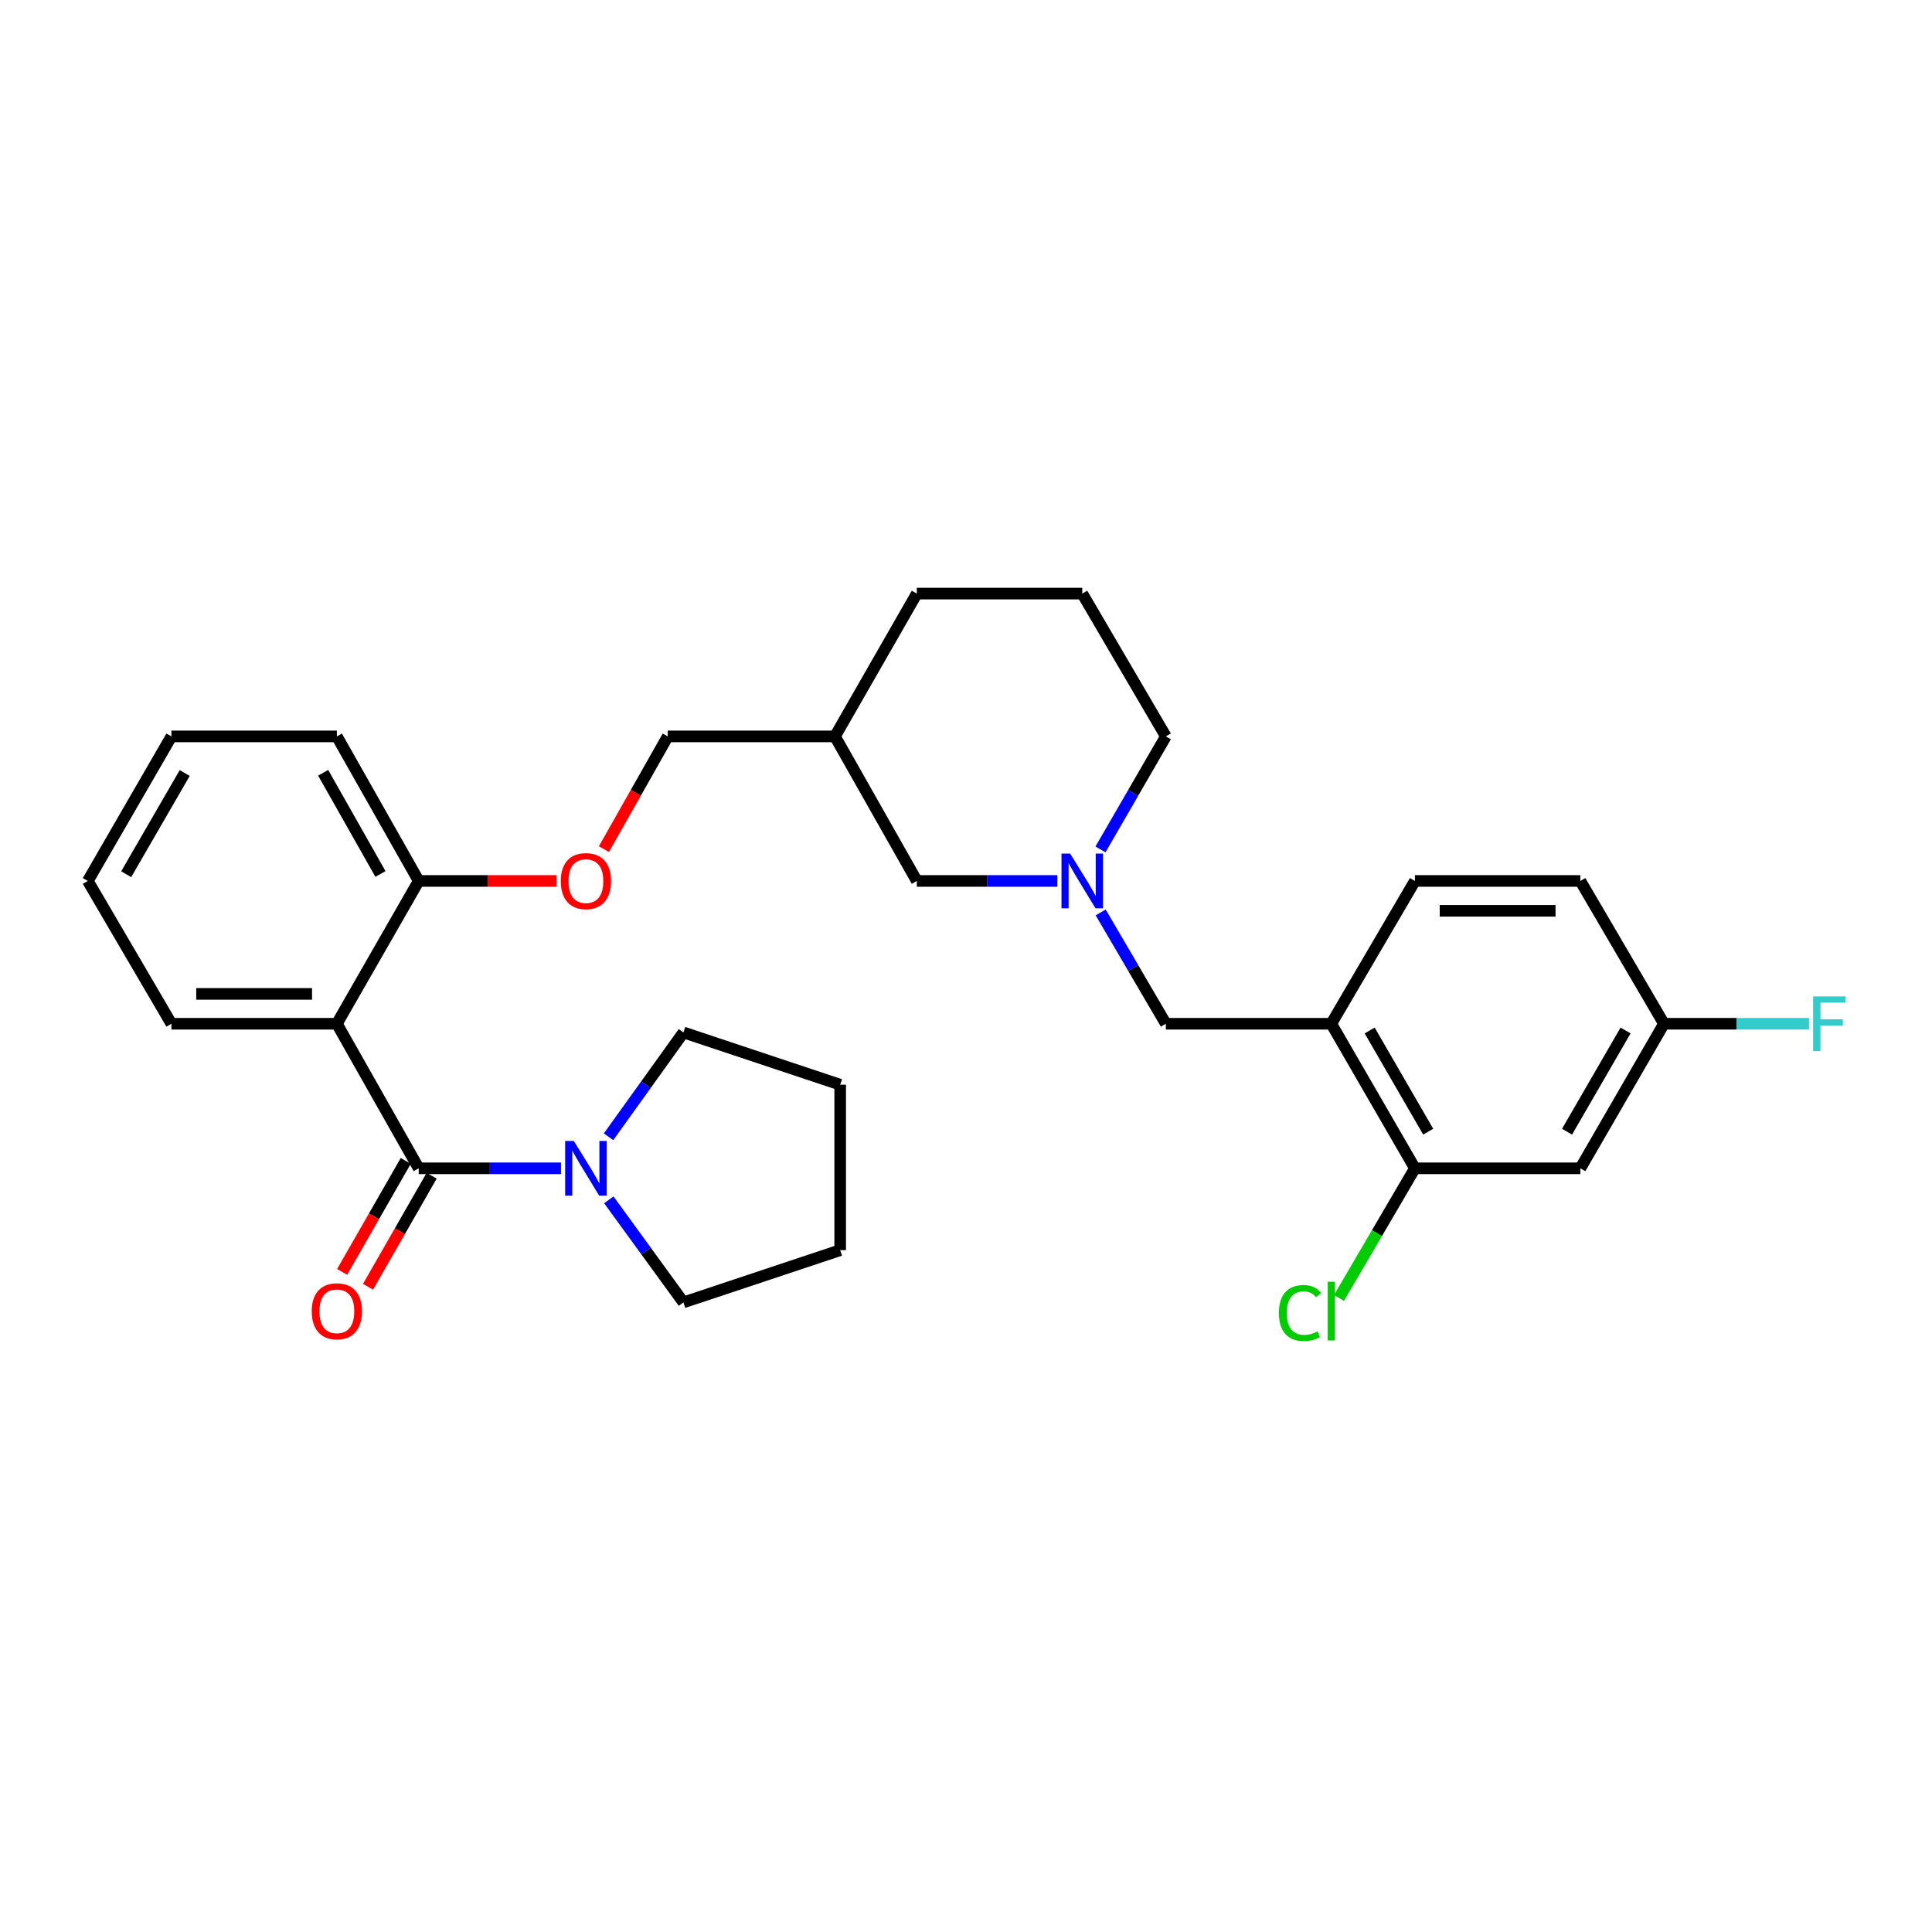 <?xml version='1.0' encoding='iso-8859-1'?>
<svg version='1.1' baseProfile='full'
              xmlns='http://www.w3.org/2000/svg'
                      xmlns:rdkit='http://www.rdkit.org/xml'
                      xmlns:xlink='http://www.w3.org/1999/xlink'
                  xml:space='preserve'
width='1000px' height='1000px' viewBox='0 0 1000 1000'>
<!-- END OF HEADER -->
<rect style='opacity:1.0;fill:#FFFFFF;stroke:none' width='1000' height='1000' x='0' y='0'> </rect>
<path class='bond-0' d='M 216.726,604.717 L 174.361,529.894' style='fill:none;fill-rule:evenodd;stroke:#000000;stroke-width:6px;stroke-linecap:butt;stroke-linejoin:miter;stroke-opacity:1' />
<path class='bond-1' d='M 216.726,604.717 L 253.545,604.717' style='fill:none;fill-rule:evenodd;stroke:#000000;stroke-width:6px;stroke-linecap:butt;stroke-linejoin:miter;stroke-opacity:1' />
<path class='bond-1' d='M 253.545,604.717 L 290.364,604.717' style='fill:none;fill-rule:evenodd;stroke:#0000FF;stroke-width:6px;stroke-linecap:butt;stroke-linejoin:miter;stroke-opacity:1' />
<path class='bond-2' d='M 210.023,600.875 L 193.555,629.607' style='fill:none;fill-rule:evenodd;stroke:#000000;stroke-width:6px;stroke-linecap:butt;stroke-linejoin:miter;stroke-opacity:1' />
<path class='bond-2' d='M 193.555,629.607 L 177.087,658.339' style='fill:none;fill-rule:evenodd;stroke:#FF0000;stroke-width:6px;stroke-linecap:butt;stroke-linejoin:miter;stroke-opacity:1' />
<path class='bond-2' d='M 223.43,608.559 L 206.961,637.291' style='fill:none;fill-rule:evenodd;stroke:#000000;stroke-width:6px;stroke-linecap:butt;stroke-linejoin:miter;stroke-opacity:1' />
<path class='bond-2' d='M 206.961,637.291 L 190.493,666.023' style='fill:none;fill-rule:evenodd;stroke:#FF0000;stroke-width:6px;stroke-linecap:butt;stroke-linejoin:miter;stroke-opacity:1' />
<path class='bond-3' d='M 174.361,529.894 L 216.726,455.98' style='fill:none;fill-rule:evenodd;stroke:#000000;stroke-width:6px;stroke-linecap:butt;stroke-linejoin:miter;stroke-opacity:1' />
<path class='bond-4' d='M 174.361,529.894 L 88.721,529.894' style='fill:none;fill-rule:evenodd;stroke:#000000;stroke-width:6px;stroke-linecap:butt;stroke-linejoin:miter;stroke-opacity:1' />
<path class='bond-4' d='M 161.515,514.441 L 101.567,514.441' style='fill:none;fill-rule:evenodd;stroke:#000000;stroke-width:6px;stroke-linecap:butt;stroke-linejoin:miter;stroke-opacity:1' />
<path class='bond-5' d='M 314.986,588.393 L 334.366,561.397' style='fill:none;fill-rule:evenodd;stroke:#0000FF;stroke-width:6px;stroke-linecap:butt;stroke-linejoin:miter;stroke-opacity:1' />
<path class='bond-5' d='M 334.366,561.397 L 353.746,534.401' style='fill:none;fill-rule:evenodd;stroke:#000000;stroke-width:6px;stroke-linecap:butt;stroke-linejoin:miter;stroke-opacity:1' />
<path class='bond-6' d='M 315.127,621.023 L 334.436,647.573' style='fill:none;fill-rule:evenodd;stroke:#0000FF;stroke-width:6px;stroke-linecap:butt;stroke-linejoin:miter;stroke-opacity:1' />
<path class='bond-6' d='M 334.436,647.573 L 353.746,674.124' style='fill:none;fill-rule:evenodd;stroke:#000000;stroke-width:6px;stroke-linecap:butt;stroke-linejoin:miter;stroke-opacity:1' />
<path class='bond-7' d='M 547.291,455.98 L 510.915,455.98' style='fill:none;fill-rule:evenodd;stroke:#0000FF;stroke-width:6px;stroke-linecap:butt;stroke-linejoin:miter;stroke-opacity:1' />
<path class='bond-7' d='M 510.915,455.98 L 474.54,455.98' style='fill:none;fill-rule:evenodd;stroke:#000000;stroke-width:6px;stroke-linecap:butt;stroke-linejoin:miter;stroke-opacity:1' />
<path class='bond-8' d='M 569.715,472.281 L 586.581,501.087' style='fill:none;fill-rule:evenodd;stroke:#0000FF;stroke-width:6px;stroke-linecap:butt;stroke-linejoin:miter;stroke-opacity:1' />
<path class='bond-8' d='M 586.581,501.087 L 603.446,529.894' style='fill:none;fill-rule:evenodd;stroke:#000000;stroke-width:6px;stroke-linecap:butt;stroke-linejoin:miter;stroke-opacity:1' />
<path class='bond-9' d='M 569.611,439.659 L 586.529,410.408' style='fill:none;fill-rule:evenodd;stroke:#0000FF;stroke-width:6px;stroke-linecap:butt;stroke-linejoin:miter;stroke-opacity:1' />
<path class='bond-9' d='M 586.529,410.408 L 603.446,381.156' style='fill:none;fill-rule:evenodd;stroke:#000000;stroke-width:6px;stroke-linecap:butt;stroke-linejoin:miter;stroke-opacity:1' />
<path class='bond-10' d='M 689.078,529.894 L 603.446,529.894' style='fill:none;fill-rule:evenodd;stroke:#000000;stroke-width:6px;stroke-linecap:butt;stroke-linejoin:miter;stroke-opacity:1' />
<path class='bond-11' d='M 689.078,529.894 L 732.353,604.717' style='fill:none;fill-rule:evenodd;stroke:#000000;stroke-width:6px;stroke-linecap:butt;stroke-linejoin:miter;stroke-opacity:1' />
<path class='bond-11' d='M 708.946,533.381 L 739.238,585.757' style='fill:none;fill-rule:evenodd;stroke:#000000;stroke-width:6px;stroke-linecap:butt;stroke-linejoin:miter;stroke-opacity:1' />
<path class='bond-12' d='M 689.078,529.894 L 732.353,455.98' style='fill:none;fill-rule:evenodd;stroke:#000000;stroke-width:6px;stroke-linecap:butt;stroke-linejoin:miter;stroke-opacity:1' />
<path class='bond-13' d='M 732.353,604.717 L 817.985,604.717' style='fill:none;fill-rule:evenodd;stroke:#000000;stroke-width:6px;stroke-linecap:butt;stroke-linejoin:miter;stroke-opacity:1' />
<path class='bond-14' d='M 732.353,604.717 L 712.706,638.274' style='fill:none;fill-rule:evenodd;stroke:#000000;stroke-width:6px;stroke-linecap:butt;stroke-linejoin:miter;stroke-opacity:1' />
<path class='bond-14' d='M 712.706,638.274 L 693.059,671.831' style='fill:none;fill-rule:evenodd;stroke:#00CC00;stroke-width:6px;stroke-linecap:butt;stroke-linejoin:miter;stroke-opacity:1' />
<path class='bond-15' d='M 216.726,455.98 L 252.415,455.98' style='fill:none;fill-rule:evenodd;stroke:#000000;stroke-width:6px;stroke-linecap:butt;stroke-linejoin:miter;stroke-opacity:1' />
<path class='bond-15' d='M 252.415,455.98 L 288.104,455.98' style='fill:none;fill-rule:evenodd;stroke:#FF0000;stroke-width:6px;stroke-linecap:butt;stroke-linejoin:miter;stroke-opacity:1' />
<path class='bond-16' d='M 216.726,455.98 L 174.361,381.156' style='fill:none;fill-rule:evenodd;stroke:#000000;stroke-width:6px;stroke-linecap:butt;stroke-linejoin:miter;stroke-opacity:1' />
<path class='bond-16' d='M 196.925,452.37 L 167.269,399.993' style='fill:none;fill-rule:evenodd;stroke:#000000;stroke-width:6px;stroke-linecap:butt;stroke-linejoin:miter;stroke-opacity:1' />
<path class='bond-17' d='M 817.985,604.717 L 861.26,529.894' style='fill:none;fill-rule:evenodd;stroke:#000000;stroke-width:6px;stroke-linecap:butt;stroke-linejoin:miter;stroke-opacity:1' />
<path class='bond-17' d='M 811.1,585.757 L 841.392,533.381' style='fill:none;fill-rule:evenodd;stroke:#000000;stroke-width:6px;stroke-linecap:butt;stroke-linejoin:miter;stroke-opacity:1' />
<path class='bond-18' d='M 312.593,439.51 L 329.113,410.333' style='fill:none;fill-rule:evenodd;stroke:#FF0000;stroke-width:6px;stroke-linecap:butt;stroke-linejoin:miter;stroke-opacity:1' />
<path class='bond-18' d='M 329.113,410.333 L 345.633,381.156' style='fill:none;fill-rule:evenodd;stroke:#000000;stroke-width:6px;stroke-linecap:butt;stroke-linejoin:miter;stroke-opacity:1' />
<path class='bond-19' d='M 732.353,455.98 L 817.985,455.98' style='fill:none;fill-rule:evenodd;stroke:#000000;stroke-width:6px;stroke-linecap:butt;stroke-linejoin:miter;stroke-opacity:1' />
<path class='bond-19' d='M 745.198,471.432 L 805.14,471.432' style='fill:none;fill-rule:evenodd;stroke:#000000;stroke-width:6px;stroke-linecap:butt;stroke-linejoin:miter;stroke-opacity:1' />
<path class='bond-20' d='M 474.54,455.98 L 432.175,381.156' style='fill:none;fill-rule:evenodd;stroke:#000000;stroke-width:6px;stroke-linecap:butt;stroke-linejoin:miter;stroke-opacity:1' />
<path class='bond-21' d='M 861.26,529.894 L 817.985,455.98' style='fill:none;fill-rule:evenodd;stroke:#000000;stroke-width:6px;stroke-linecap:butt;stroke-linejoin:miter;stroke-opacity:1' />
<path class='bond-22' d='M 861.26,529.894 L 898.795,529.894' style='fill:none;fill-rule:evenodd;stroke:#000000;stroke-width:6px;stroke-linecap:butt;stroke-linejoin:miter;stroke-opacity:1' />
<path class='bond-22' d='M 898.795,529.894 L 936.331,529.894' style='fill:none;fill-rule:evenodd;stroke:#33CCCC;stroke-width:6px;stroke-linecap:butt;stroke-linejoin:miter;stroke-opacity:1' />
<path class='bond-23' d='M 432.175,381.156 L 345.633,381.156' style='fill:none;fill-rule:evenodd;stroke:#000000;stroke-width:6px;stroke-linecap:butt;stroke-linejoin:miter;stroke-opacity:1' />
<path class='bond-24' d='M 432.175,381.156 L 474.54,307.243' style='fill:none;fill-rule:evenodd;stroke:#000000;stroke-width:6px;stroke-linecap:butt;stroke-linejoin:miter;stroke-opacity:1' />
<path class='bond-25' d='M 88.721,529.894 L 45.455,455.98' style='fill:none;fill-rule:evenodd;stroke:#000000;stroke-width:6px;stroke-linecap:butt;stroke-linejoin:miter;stroke-opacity:1' />
<path class='bond-26' d='M 603.446,381.156 L 560.171,307.243' style='fill:none;fill-rule:evenodd;stroke:#000000;stroke-width:6px;stroke-linecap:butt;stroke-linejoin:miter;stroke-opacity:1' />
<path class='bond-27' d='M 353.746,534.401 L 434.879,561.442' style='fill:none;fill-rule:evenodd;stroke:#000000;stroke-width:6px;stroke-linecap:butt;stroke-linejoin:miter;stroke-opacity:1' />
<path class='bond-28' d='M 353.746,674.124 L 434.879,647.082' style='fill:none;fill-rule:evenodd;stroke:#000000;stroke-width:6px;stroke-linecap:butt;stroke-linejoin:miter;stroke-opacity:1' />
<path class='bond-29' d='M 560.171,307.243 L 474.54,307.243' style='fill:none;fill-rule:evenodd;stroke:#000000;stroke-width:6px;stroke-linecap:butt;stroke-linejoin:miter;stroke-opacity:1' />
<path class='bond-30' d='M 174.361,381.156 L 88.721,381.156' style='fill:none;fill-rule:evenodd;stroke:#000000;stroke-width:6px;stroke-linecap:butt;stroke-linejoin:miter;stroke-opacity:1' />
<path class='bond-31' d='M 45.455,455.98 L 88.721,381.156' style='fill:none;fill-rule:evenodd;stroke:#000000;stroke-width:6px;stroke-linecap:butt;stroke-linejoin:miter;stroke-opacity:1' />
<path class='bond-31' d='M 65.321,452.492 L 95.608,400.115' style='fill:none;fill-rule:evenodd;stroke:#000000;stroke-width:6px;stroke-linecap:butt;stroke-linejoin:miter;stroke-opacity:1' />
<path class='bond-32' d='M 434.879,647.082 L 434.879,561.442' style='fill:none;fill-rule:evenodd;stroke:#000000;stroke-width:6px;stroke-linecap:butt;stroke-linejoin:miter;stroke-opacity:1' />
<path  class='atom-2' d='M 297.008 590.557
L 306.288 605.557
Q 307.208 607.037, 308.688 609.717
Q 310.168 612.397, 310.248 612.557
L 310.248 590.557
L 314.008 590.557
L 314.008 618.877
L 310.128 618.877
L 300.168 602.477
Q 299.008 600.557, 297.768 598.357
Q 296.568 596.157, 296.208 595.477
L 296.208 618.877
L 292.528 618.877
L 292.528 590.557
L 297.008 590.557
' fill='#0000FF'/>
<path  class='atom-3' d='M 553.911 441.82
L 563.191 456.82
Q 564.111 458.3, 565.591 460.98
Q 567.071 463.66, 567.151 463.82
L 567.151 441.82
L 570.911 441.82
L 570.911 470.14
L 567.031 470.14
L 557.071 453.74
Q 555.911 451.82, 554.671 449.62
Q 553.471 447.42, 553.111 446.74
L 553.111 470.14
L 549.431 470.14
L 549.431 441.82
L 553.911 441.82
' fill='#0000FF'/>
<path  class='atom-9' d='M 161.361 678.711
Q 161.361 671.911, 164.721 668.111
Q 168.081 664.311, 174.361 664.311
Q 180.641 664.311, 184.001 668.111
Q 187.361 671.911, 187.361 678.711
Q 187.361 685.591, 183.961 689.511
Q 180.561 693.391, 174.361 693.391
Q 168.121 693.391, 164.721 689.511
Q 161.361 685.631, 161.361 678.711
M 174.361 690.191
Q 178.681 690.191, 181.001 687.311
Q 183.361 684.391, 183.361 678.711
Q 183.361 673.151, 181.001 670.351
Q 178.681 667.511, 174.361 667.511
Q 170.041 667.511, 167.681 670.311
Q 165.361 673.111, 165.361 678.711
Q 165.361 684.431, 167.681 687.311
Q 170.041 690.191, 174.361 690.191
' fill='#FF0000'/>
<path  class='atom-10' d='M 290.268 456.06
Q 290.268 449.26, 293.628 445.46
Q 296.988 441.66, 303.268 441.66
Q 309.548 441.66, 312.908 445.46
Q 316.268 449.26, 316.268 456.06
Q 316.268 462.94, 312.868 466.86
Q 309.468 470.74, 303.268 470.74
Q 297.028 470.74, 293.628 466.86
Q 290.268 462.98, 290.268 456.06
M 303.268 467.54
Q 307.588 467.54, 309.908 464.66
Q 312.268 461.74, 312.268 456.06
Q 312.268 450.5, 309.908 447.7
Q 307.588 444.86, 303.268 444.86
Q 298.948 444.86, 296.588 447.66
Q 294.268 450.46, 294.268 456.06
Q 294.268 461.78, 296.588 464.66
Q 298.948 467.54, 303.268 467.54
' fill='#FF0000'/>
<path  class='atom-15' d='M 661.958 679.611
Q 661.958 672.571, 665.238 668.891
Q 668.558 665.171, 674.838 665.171
Q 680.678 665.171, 683.798 669.291
L 681.158 671.451
Q 678.878 668.451, 674.838 668.451
Q 670.558 668.451, 668.278 671.331
Q 666.038 674.171, 666.038 679.611
Q 666.038 685.211, 668.358 688.091
Q 670.718 690.971, 675.278 690.971
Q 678.398 690.971, 682.038 689.091
L 683.158 692.091
Q 681.678 693.051, 679.438 693.611
Q 677.198 694.171, 674.718 694.171
Q 668.558 694.171, 665.238 690.411
Q 661.958 686.651, 661.958 679.611
' fill='#00CC00'/>
<path  class='atom-15' d='M 687.238 663.451
L 690.918 663.451
L 690.918 693.811
L 687.238 693.811
L 687.238 663.451
' fill='#00CC00'/>
<path  class='atom-19' d='M 938.471 515.734
L 955.311 515.734
L 955.311 518.974
L 942.271 518.974
L 942.271 527.574
L 953.871 527.574
L 953.871 530.854
L 942.271 530.854
L 942.271 544.054
L 938.471 544.054
L 938.471 515.734
' fill='#33CCCC'/>
</svg>
